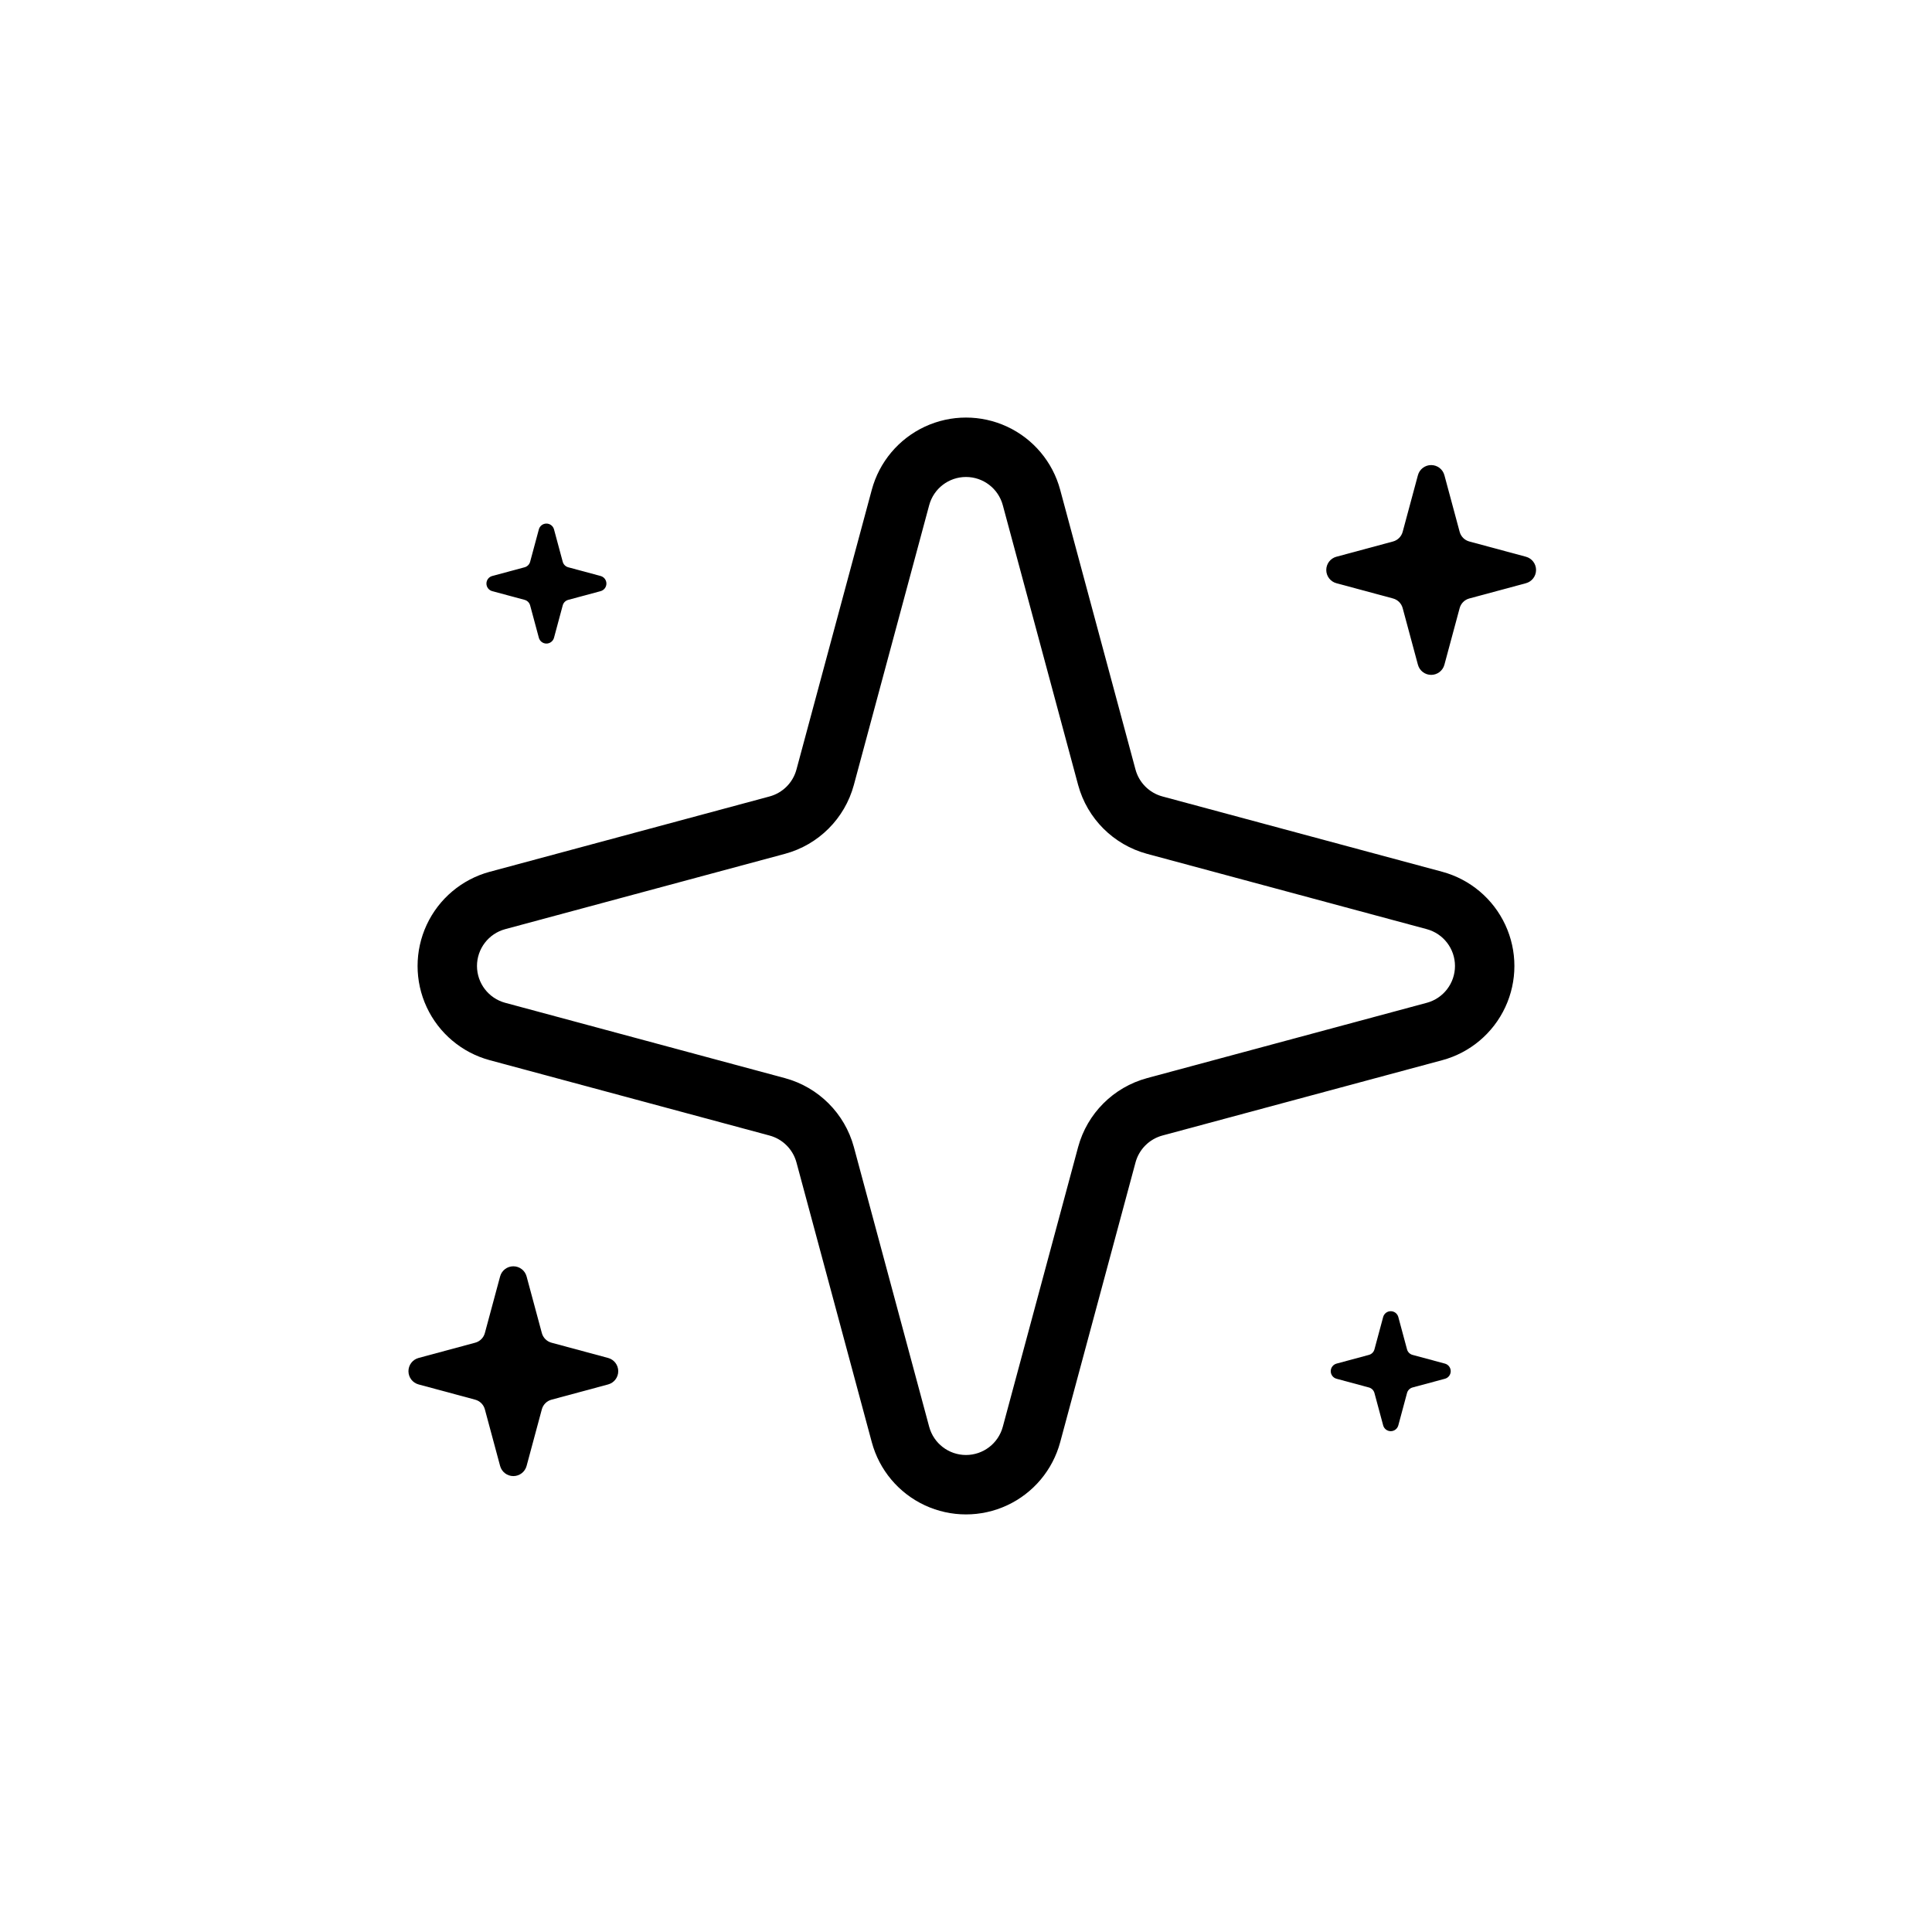 <?xml version="1.0" encoding="UTF-8"?>
<!-- The Best Svg Icon site in the world: iconSvg.co, Visit us! https://iconsvg.co -->
<svg fill="#000000" width="800px" height="800px" version="1.1" viewBox="144 144 512 512" xmlns="http://www.w3.org/2000/svg">
 <g>
  <path d="m526.21 375.03-74.16-19.965c-3.473-0.938-6.188-3.652-7.129-7.125l-19.965-74.145c-1.98-7.375-7.121-13.492-14.043-16.719-6.922-3.223-14.914-3.223-21.832 0-6.922 3.227-12.062 9.344-14.047 16.719l-19.965 74.141v-0.004c-0.934 3.481-3.648 6.195-7.125 7.137l-74.16 19.965v-0.004c-7.371 1.992-13.484 7.133-16.707 14.055-3.219 6.922-3.219 14.91 0.004 21.828 3.223 6.922 9.34 12.062 16.711 14.051l74.145 19.965c3.477 0.938 6.191 3.652 7.133 7.125l19.965 74.145c1.984 7.375 7.125 13.492 14.047 16.719 6.918 3.223 14.91 3.223 21.832 0 6.922-3.227 12.062-9.344 14.047-16.719l19.965-74.141-0.004 0.004c0.941-3.477 3.652-6.191 7.129-7.137l74.16-19.965v0.004c7.367-1.992 13.48-7.133 16.703-14.055 3.223-6.918 3.223-14.906 0-21.824-3.223-6.922-9.336-12.062-16.703-14.055zm-4.098 34.723-74.16 19.965v0.004c-8.883 2.414-15.824 9.355-18.234 18.242l-19.965 74.148v-0.004c-1.188 4.414-5.188 7.481-9.758 7.481-4.566 0-8.566-3.066-9.754-7.481l-19.965-74.152c-2.418-8.883-9.359-15.82-18.242-18.234l-74.145-19.965c-4.414-1.188-7.481-5.188-7.484-9.758 0-4.566 3.062-8.57 7.477-9.762l74.145-19.965c8.895-2.402 15.844-9.348 18.25-18.242l19.965-74.145c1.184-4.414 5.188-7.481 9.754-7.481 4.57 0 8.57 3.066 9.758 7.481l19.965 74.152c2.414 8.887 9.355 15.824 18.242 18.234l74.152 19.965c4.41 1.191 7.473 5.191 7.473 9.762 0 4.566-3.062 8.566-7.473 9.758z"/>
  <path d="m526.92 505.37-8.574-2.309h-0.004c-0.715-0.191-1.273-0.75-1.465-1.465l-2.309-8.574c-0.246-0.91-1.066-1.539-2.008-1.539s-1.762 0.629-2.008 1.539l-2.309 8.574c-0.191 0.715-0.75 1.273-1.469 1.465l-8.574 2.309c-0.906 0.246-1.539 1.07-1.539 2.008 0 0.941 0.633 1.766 1.539 2.008l8.574 2.309c0.719 0.195 1.277 0.754 1.469 1.469l2.309 8.574c0.246 0.906 1.066 1.539 2.008 1.539s1.762-0.633 2.008-1.539l2.309-8.574c0.191-0.715 0.75-1.273 1.465-1.469l8.574-2.309h0.004c0.906-0.242 1.535-1.066 1.535-2.008 0-0.938-0.629-1.762-1.535-2.008z"/>
  <path d="m274.45 300.66 8.574 2.309c0.715 0.191 1.273 0.75 1.469 1.469l2.309 8.574c0.242 0.906 1.066 1.539 2.008 1.539 0.938 0 1.762-0.633 2.008-1.539l2.309-8.574c0.191-0.719 0.75-1.277 1.465-1.469l8.574-2.309c0.91-0.246 1.539-1.066 1.539-2.008s-0.629-1.762-1.539-2.008l-8.574-2.309c-0.715-0.191-1.273-0.75-1.465-1.469l-2.309-8.574c-0.246-0.906-1.07-1.539-2.008-1.539-0.941 0-1.766 0.633-2.008 1.539l-2.309 8.574c-0.195 0.719-0.754 1.277-1.469 1.469l-8.574 2.309c-0.91 0.246-1.539 1.066-1.539 2.008s0.629 1.762 1.539 2.008z"/>
  <path d="m305.15 503.87-14.996-4.039h0.004c-1.254-0.336-2.231-1.312-2.566-2.566l-4.039-14.992c-0.426-1.59-1.867-2.691-3.508-2.691-1.645 0-3.086 1.102-3.512 2.691l-4.039 14.996v-0.004c-0.336 1.254-1.312 2.231-2.566 2.566l-14.996 4.039h0.004c-1.59 0.426-2.691 1.867-2.691 3.508 0 1.645 1.102 3.086 2.691 3.512l14.996 4.039h-0.004c1.254 0.336 2.231 1.312 2.566 2.562l4.039 14.996c0.426 1.586 1.867 2.691 3.512 2.691 1.641 0 3.082-1.105 3.508-2.691l4.039-14.996c0.336-1.25 1.312-2.227 2.566-2.562l14.996-4.039h-0.004c1.59-0.426 2.691-1.867 2.691-3.512 0-1.641-1.102-3.082-2.691-3.508z"/>
  <path d="m548.38 291.54-14.992-4.039c-1.254-0.336-2.231-1.316-2.566-2.566l-4.039-14.996c-0.426-1.586-1.863-2.688-3.508-2.688-1.645 0-3.086 1.102-3.512 2.688l-4.039 14.996c-0.336 1.25-1.312 2.231-2.562 2.566l-14.996 4.039v-0.004c-1.59 0.43-2.691 1.867-2.691 3.512s1.102 3.086 2.691 3.512l14.996 4.039c1.25 0.336 2.227 1.312 2.562 2.562l4.039 14.996c0.426 1.586 1.867 2.691 3.512 2.691 1.645 0 3.082-1.105 3.508-2.691l4.039-14.996c0.336-1.25 1.312-2.227 2.566-2.562l14.996-4.039h-0.004c1.59-0.426 2.691-1.867 2.691-3.512s-1.102-3.082-2.691-3.508z"/>
 </g>
</svg>
